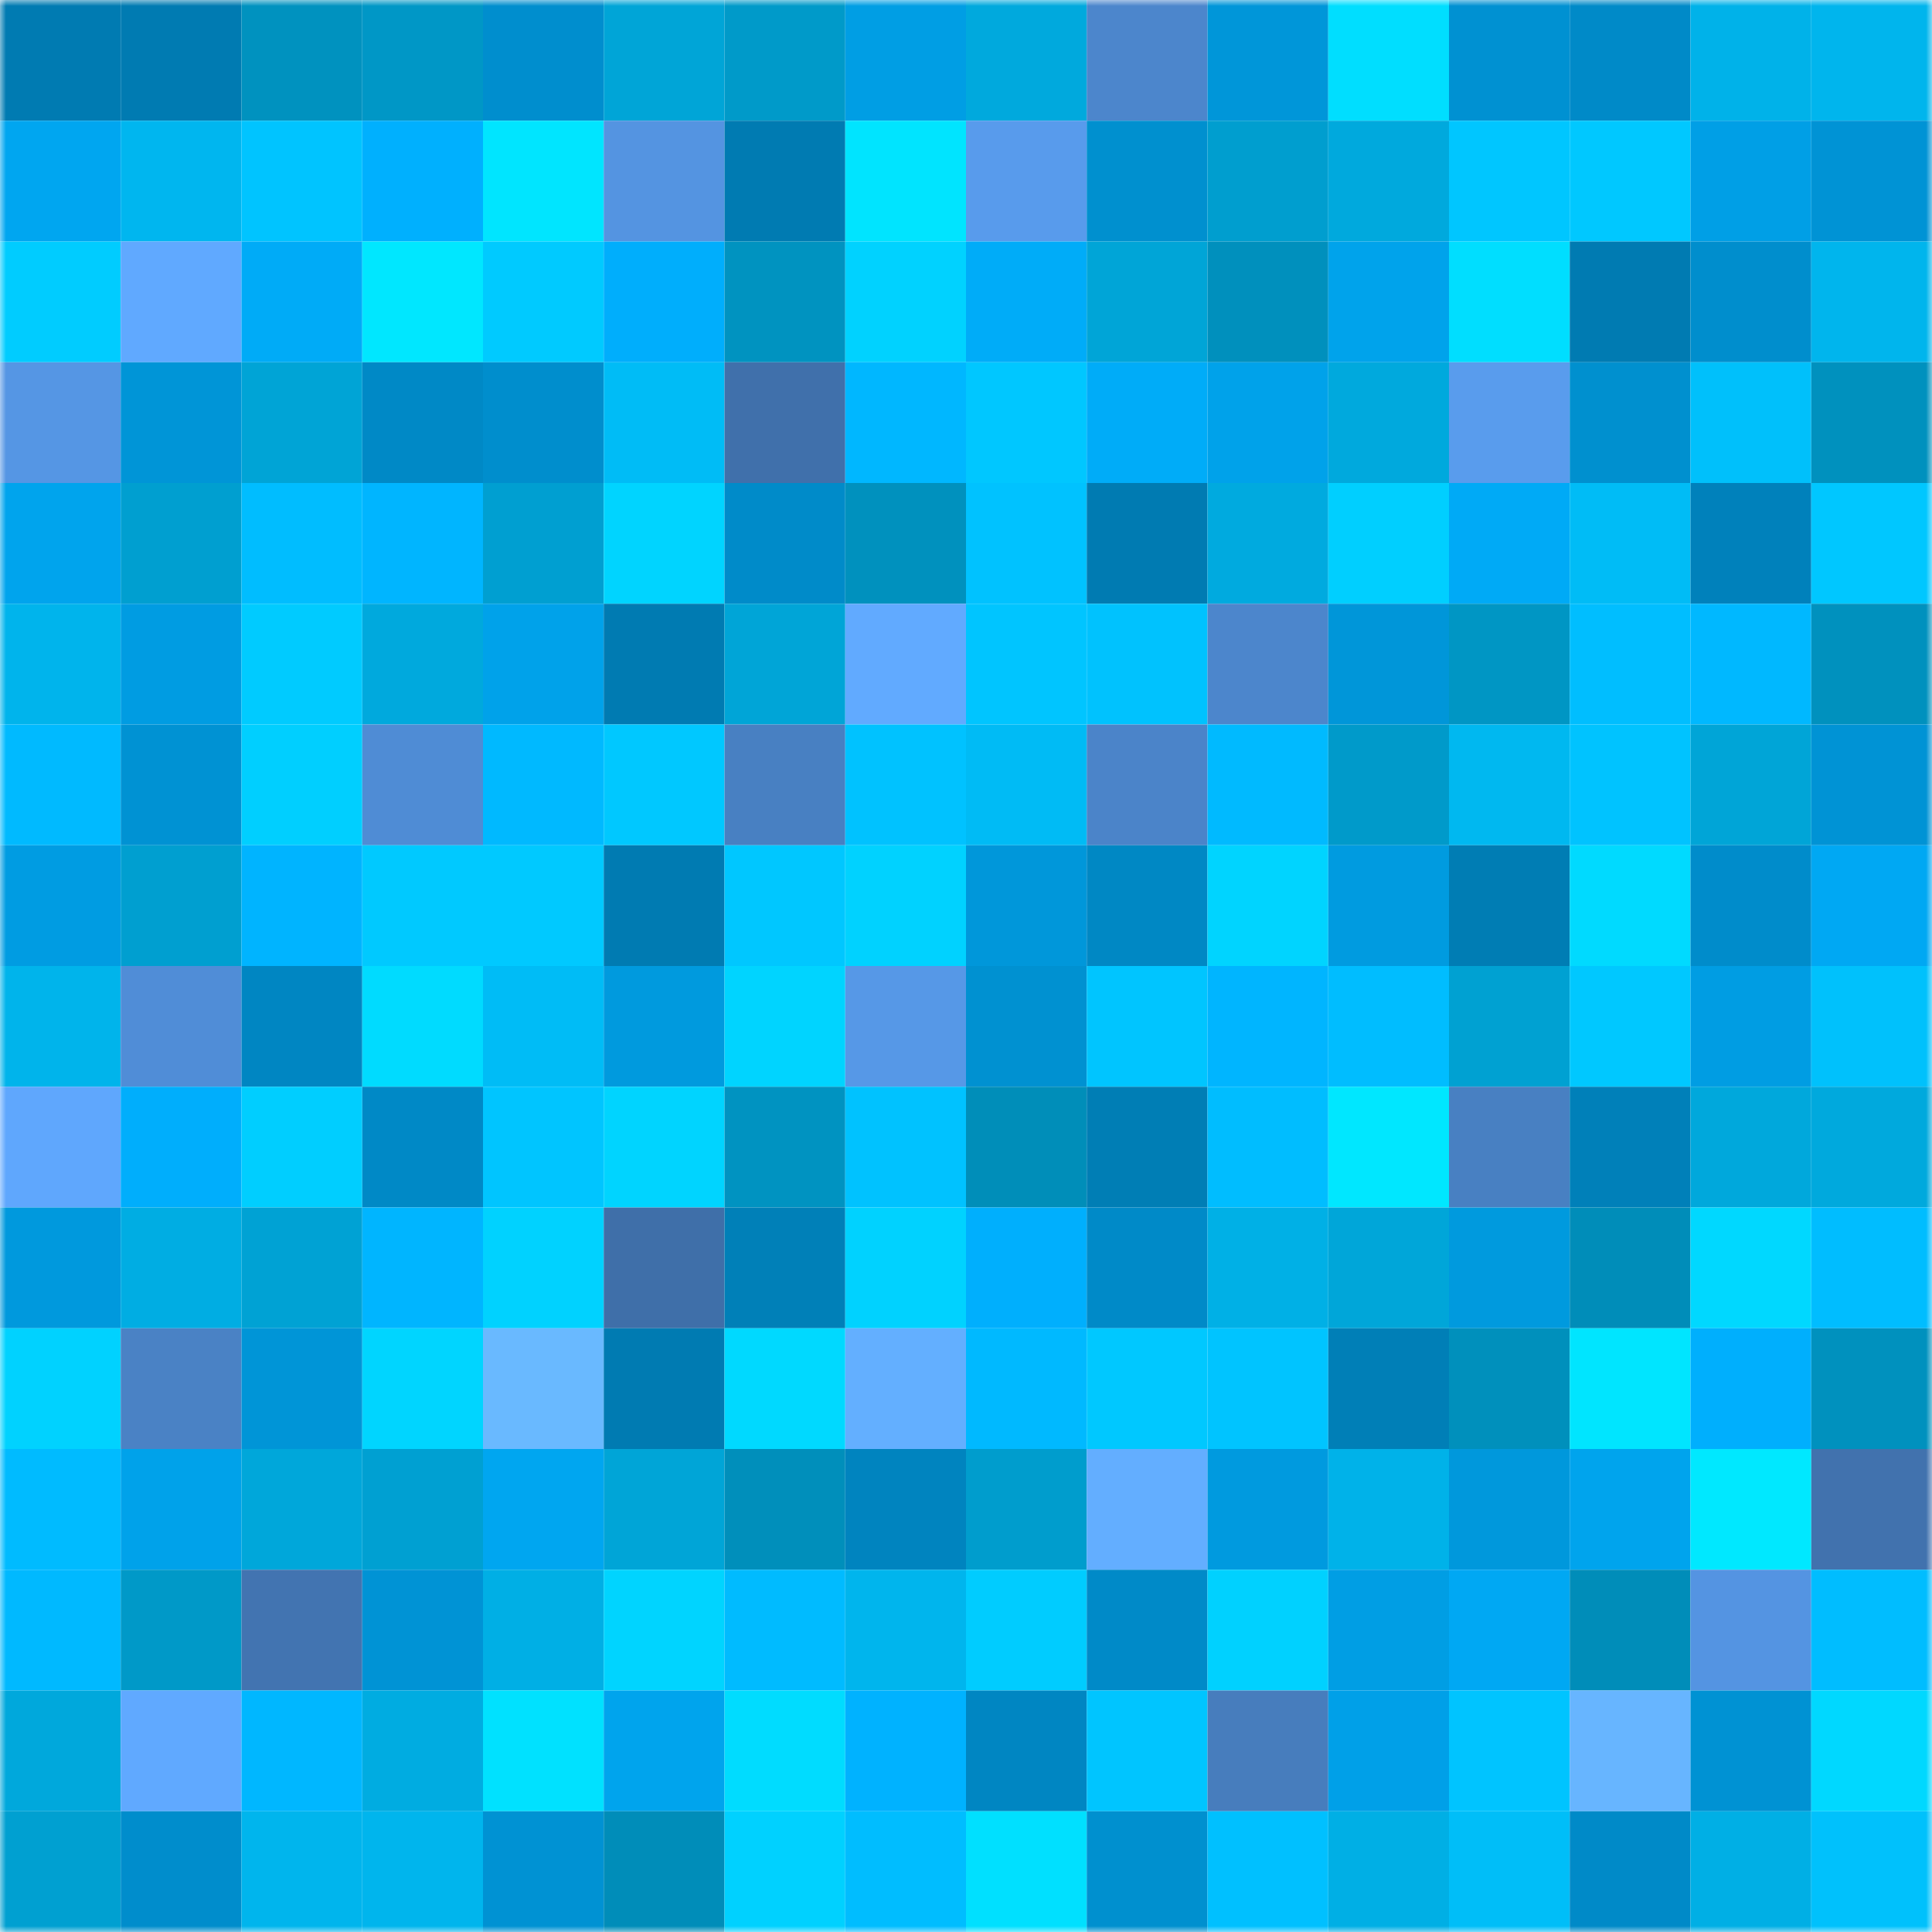 <svg viewBox="0 0 160 160" fill="none" role="img" xmlns="http://www.w3.org/2000/svg" width="240" height="240" name="ens%2Cbellapress.eth"><mask id="1186426894" mask-type="alpha" maskUnits="userSpaceOnUse" x="0" y="0" width="160" height="160"><rect width="160" height="160" fill="#FFFFFF"></rect></mask><g mask="url(#1186426894)"><rect x="0" y="0" width="10" height="10" fill="#007bb2"></rect><rect x="10" y="0" width="10" height="10" fill="#007bb2"></rect><rect x="20" y="0" width="10" height="10" fill="#0092bf"></rect><rect x="30" y="0" width="10" height="10" fill="#0097c6"></rect><rect x="40" y="0" width="10" height="10" fill="#008ece"></rect><rect x="50" y="0" width="10" height="10" fill="#00a5d7"></rect><rect x="60" y="0" width="10" height="10" fill="#009ac9"></rect><rect x="70" y="0" width="10" height="10" fill="#009ee4"></rect><rect x="80" y="0" width="10" height="10" fill="#00a9dd"></rect><rect x="90" y="0" width="10" height="10" fill="#4c86cc"></rect><rect x="100" y="0" width="10" height="10" fill="#0096d9"></rect><rect x="110" y="0" width="10" height="10" fill="#00deff"></rect><rect x="120" y="0" width="10" height="10" fill="#0091d2"></rect><rect x="130" y="0" width="10" height="10" fill="#008ac8"></rect><rect x="140" y="0" width="10" height="10" fill="#00b2e9"></rect><rect x="150" y="0" width="10" height="10" fill="#00b5ed"></rect><rect x="0" y="10" width="10" height="10" fill="#00a6f0"></rect><rect x="10" y="10" width="10" height="10" fill="#00b6ef"></rect><rect x="20" y="10" width="10" height="10" fill="#00c4ff"></rect><rect x="30" y="10" width="10" height="10" fill="#00b0fe"></rect><rect x="40" y="10" width="10" height="10" fill="#00e5ff"></rect><rect x="50" y="10" width="10" height="10" fill="#5494e1"></rect><rect x="60" y="10" width="10" height="10" fill="#007bb2"></rect><rect x="70" y="10" width="10" height="10" fill="#00e4ff"></rect><rect x="80" y="10" width="10" height="10" fill="#589bec"></rect><rect x="90" y="10" width="10" height="10" fill="#0090cf"></rect><rect x="100" y="10" width="10" height="10" fill="#009ecf"></rect><rect x="110" y="10" width="10" height="10" fill="#00a9dd"></rect><rect x="120" y="10" width="10" height="10" fill="#00c6ff"></rect><rect x="130" y="10" width="10" height="10" fill="#00c8ff"></rect><rect x="140" y="10" width="10" height="10" fill="#009fe6"></rect><rect x="150" y="10" width="10" height="10" fill="#0093d5"></rect><rect x="0" y="20" width="10" height="10" fill="#00ccff"></rect><rect x="10" y="20" width="10" height="10" fill="#60a9ff"></rect><rect x="20" y="20" width="10" height="10" fill="#00abf7"></rect><rect x="30" y="20" width="10" height="10" fill="#00e7ff"></rect><rect x="40" y="20" width="10" height="10" fill="#00caff"></rect><rect x="50" y="20" width="10" height="10" fill="#00aefc"></rect><rect x="60" y="20" width="10" height="10" fill="#0093c0"></rect><rect x="70" y="20" width="10" height="10" fill="#00d2ff"></rect><rect x="80" y="20" width="10" height="10" fill="#00acf8"></rect><rect x="90" y="20" width="10" height="10" fill="#00a5d7"></rect><rect x="100" y="20" width="10" height="10" fill="#0090bd"></rect><rect x="110" y="20" width="10" height="10" fill="#00a3eb"></rect><rect x="120" y="20" width="10" height="10" fill="#00deff"></rect><rect x="130" y="20" width="10" height="10" fill="#007bb2"></rect><rect x="140" y="20" width="10" height="10" fill="#008ecd"></rect><rect x="150" y="20" width="10" height="10" fill="#00b5ed"></rect><rect x="0" y="30" width="10" height="10" fill="#5596e4"></rect><rect x="10" y="30" width="10" height="10" fill="#0095d7"></rect><rect x="20" y="30" width="10" height="10" fill="#00a4d6"></rect><rect x="30" y="30" width="10" height="10" fill="#0089c6"></rect><rect x="40" y="30" width="10" height="10" fill="#008ecd"></rect><rect x="50" y="30" width="10" height="10" fill="#00bcf6"></rect><rect x="60" y="30" width="10" height="10" fill="#4070ab"></rect><rect x="70" y="30" width="10" height="10" fill="#00b7ff"></rect><rect x="80" y="30" width="10" height="10" fill="#00c7ff"></rect><rect x="90" y="30" width="10" height="10" fill="#00acf8"></rect><rect x="100" y="30" width="10" height="10" fill="#00a2ea"></rect><rect x="110" y="30" width="10" height="10" fill="#00a9dd"></rect><rect x="120" y="30" width="10" height="10" fill="#599ced"></rect><rect x="130" y="30" width="10" height="10" fill="#0090cf"></rect><rect x="140" y="30" width="10" height="10" fill="#00c0fb"></rect><rect x="150" y="30" width="10" height="10" fill="#0091be"></rect><rect x="0" y="40" width="10" height="10" fill="#00a4ed"></rect><rect x="10" y="40" width="10" height="10" fill="#009fd0"></rect><rect x="20" y="40" width="10" height="10" fill="#00bdff"></rect><rect x="30" y="40" width="10" height="10" fill="#00b5ff"></rect><rect x="40" y="40" width="10" height="10" fill="#009fd1"></rect><rect x="50" y="40" width="10" height="10" fill="#00d4ff"></rect><rect x="60" y="40" width="10" height="10" fill="#008bc9"></rect><rect x="70" y="40" width="10" height="10" fill="#0091be"></rect><rect x="80" y="40" width="10" height="10" fill="#00c2ff"></rect><rect x="90" y="40" width="10" height="10" fill="#007bb2"></rect><rect x="100" y="40" width="10" height="10" fill="#00aadf"></rect><rect x="110" y="40" width="10" height="10" fill="#00cfff"></rect><rect x="120" y="40" width="10" height="10" fill="#00aaf6"></rect><rect x="130" y="40" width="10" height="10" fill="#00bcf6"></rect><rect x="140" y="40" width="10" height="10" fill="#0081bb"></rect><rect x="150" y="40" width="10" height="10" fill="#00c7ff"></rect><rect x="0" y="50" width="10" height="10" fill="#00b4ec"></rect><rect x="10" y="50" width="10" height="10" fill="#009ce2"></rect><rect x="20" y="50" width="10" height="10" fill="#00cbff"></rect><rect x="30" y="50" width="10" height="10" fill="#00a9dd"></rect><rect x="40" y="50" width="10" height="10" fill="#00a2ea"></rect><rect x="50" y="50" width="10" height="10" fill="#007bb2"></rect><rect x="60" y="50" width="10" height="10" fill="#00a5d7"></rect><rect x="70" y="50" width="10" height="10" fill="#61aaff"></rect><rect x="80" y="50" width="10" height="10" fill="#00c5ff"></rect><rect x="90" y="50" width="10" height="10" fill="#00c2fe"></rect><rect x="100" y="50" width="10" height="10" fill="#4c86cc"></rect><rect x="110" y="50" width="10" height="10" fill="#0096d9"></rect><rect x="120" y="50" width="10" height="10" fill="#0096c4"></rect><rect x="130" y="50" width="10" height="10" fill="#00beff"></rect><rect x="140" y="50" width="10" height="10" fill="#00b8ff"></rect><rect x="150" y="50" width="10" height="10" fill="#0091be"></rect><rect x="0" y="60" width="10" height="10" fill="#00baff"></rect><rect x="10" y="60" width="10" height="10" fill="#0092d3"></rect><rect x="20" y="60" width="10" height="10" fill="#00cfff"></rect><rect x="30" y="60" width="10" height="10" fill="#4f8cd5"></rect><rect x="40" y="60" width="10" height="10" fill="#00b9ff"></rect><rect x="50" y="60" width="10" height="10" fill="#00c8ff"></rect><rect x="60" y="60" width="10" height="10" fill="#4880c2"></rect><rect x="70" y="60" width="10" height="10" fill="#00c2ff"></rect><rect x="80" y="60" width="10" height="10" fill="#00bbf5"></rect><rect x="90" y="60" width="10" height="10" fill="#4b84c9"></rect><rect x="100" y="60" width="10" height="10" fill="#00baff"></rect><rect x="110" y="60" width="10" height="10" fill="#009aca"></rect><rect x="120" y="60" width="10" height="10" fill="#00b8f0"></rect><rect x="130" y="60" width="10" height="10" fill="#00c3ff"></rect><rect x="140" y="60" width="10" height="10" fill="#00a5d7"></rect><rect x="150" y="60" width="10" height="10" fill="#0093d5"></rect><rect x="0" y="70" width="10" height="10" fill="#009ce2"></rect><rect x="10" y="70" width="10" height="10" fill="#009fd0"></rect><rect x="20" y="70" width="10" height="10" fill="#00b4ff"></rect><rect x="30" y="70" width="10" height="10" fill="#00c9ff"></rect><rect x="40" y="70" width="10" height="10" fill="#00c9ff"></rect><rect x="50" y="70" width="10" height="10" fill="#007bb2"></rect><rect x="60" y="70" width="10" height="10" fill="#00c7ff"></rect><rect x="70" y="70" width="10" height="10" fill="#00d2ff"></rect><rect x="80" y="70" width="10" height="10" fill="#0097da"></rect><rect x="90" y="70" width="10" height="10" fill="#0088c4"></rect><rect x="100" y="70" width="10" height="10" fill="#00d4ff"></rect><rect x="110" y="70" width="10" height="10" fill="#009be0"></rect><rect x="120" y="70" width="10" height="10" fill="#007db4"></rect><rect x="130" y="70" width="10" height="10" fill="#00daff"></rect><rect x="140" y="70" width="10" height="10" fill="#008ccb"></rect><rect x="150" y="70" width="10" height="10" fill="#00a8f3"></rect><rect x="0" y="80" width="10" height="10" fill="#00b4eb"></rect><rect x="10" y="80" width="10" height="10" fill="#508dd7"></rect><rect x="20" y="80" width="10" height="10" fill="#0086c2"></rect><rect x="30" y="80" width="10" height="10" fill="#00dbff"></rect><rect x="40" y="80" width="10" height="10" fill="#00bcf6"></rect><rect x="50" y="80" width="10" height="10" fill="#009ade"></rect><rect x="60" y="80" width="10" height="10" fill="#00d4ff"></rect><rect x="70" y="80" width="10" height="10" fill="#5698e7"></rect><rect x="80" y="80" width="10" height="10" fill="#0091d1"></rect><rect x="90" y="80" width="10" height="10" fill="#00c5ff"></rect><rect x="100" y="80" width="10" height="10" fill="#00b5ff"></rect><rect x="110" y="80" width="10" height="10" fill="#00bdff"></rect><rect x="120" y="80" width="10" height="10" fill="#00a1d2"></rect><rect x="130" y="80" width="10" height="10" fill="#00c8ff"></rect><rect x="140" y="80" width="10" height="10" fill="#009de3"></rect><rect x="150" y="80" width="10" height="10" fill="#00c1fc"></rect><rect x="0" y="90" width="10" height="10" fill="#5fa7fd"></rect><rect x="10" y="90" width="10" height="10" fill="#00aefc"></rect><rect x="20" y="90" width="10" height="10" fill="#00ceff"></rect><rect x="30" y="90" width="10" height="10" fill="#0089c6"></rect><rect x="40" y="90" width="10" height="10" fill="#00c5ff"></rect><rect x="50" y="90" width="10" height="10" fill="#00d4ff"></rect><rect x="60" y="90" width="10" height="10" fill="#0093c1"></rect><rect x="70" y="90" width="10" height="10" fill="#00c2ff"></rect><rect x="80" y="90" width="10" height="10" fill="#008eb9"></rect><rect x="90" y="90" width="10" height="10" fill="#007eb5"></rect><rect x="100" y="90" width="10" height="10" fill="#00bdff"></rect><rect x="110" y="90" width="10" height="10" fill="#00e7ff"></rect><rect x="120" y="90" width="10" height="10" fill="#4880c2"></rect><rect x="130" y="90" width="10" height="10" fill="#0080b9"></rect><rect x="140" y="90" width="10" height="10" fill="#00a8dc"></rect><rect x="150" y="90" width="10" height="10" fill="#00a9dd"></rect><rect x="0" y="100" width="10" height="10" fill="#0099dd"></rect><rect x="10" y="100" width="10" height="10" fill="#00ade3"></rect><rect x="20" y="100" width="10" height="10" fill="#00a2d4"></rect><rect x="30" y="100" width="10" height="10" fill="#00b5ff"></rect><rect x="40" y="100" width="10" height="10" fill="#00d2ff"></rect><rect x="50" y="100" width="10" height="10" fill="#3f6fa9"></rect><rect x="60" y="100" width="10" height="10" fill="#0080b8"></rect><rect x="70" y="100" width="10" height="10" fill="#00d2ff"></rect><rect x="80" y="100" width="10" height="10" fill="#00affd"></rect><rect x="90" y="100" width="10" height="10" fill="#008ac8"></rect><rect x="100" y="100" width="10" height="10" fill="#00b0e6"></rect><rect x="110" y="100" width="10" height="10" fill="#00a6d9"></rect><rect x="120" y="100" width="10" height="10" fill="#009ade"></rect><rect x="130" y="100" width="10" height="10" fill="#008db9"></rect><rect x="140" y="100" width="10" height="10" fill="#00d8ff"></rect><rect x="150" y="100" width="10" height="10" fill="#00bdff"></rect><rect x="0" y="110" width="10" height="10" fill="#00d2ff"></rect><rect x="10" y="110" width="10" height="10" fill="#4a82c5"></rect><rect x="20" y="110" width="10" height="10" fill="#0095d7"></rect><rect x="30" y="110" width="10" height="10" fill="#00d5ff"></rect><rect x="40" y="110" width="10" height="10" fill="#69b9ff"></rect><rect x="50" y="110" width="10" height="10" fill="#007bb2"></rect><rect x="60" y="110" width="10" height="10" fill="#00d9ff"></rect><rect x="70" y="110" width="10" height="10" fill="#63afff"></rect><rect x="80" y="110" width="10" height="10" fill="#00b9ff"></rect><rect x="90" y="110" width="10" height="10" fill="#00c8ff"></rect><rect x="100" y="110" width="10" height="10" fill="#00c4ff"></rect><rect x="110" y="110" width="10" height="10" fill="#007fb7"></rect><rect x="120" y="110" width="10" height="10" fill="#0090bc"></rect><rect x="130" y="110" width="10" height="10" fill="#00e5ff"></rect><rect x="140" y="110" width="10" height="10" fill="#00affd"></rect><rect x="150" y="110" width="10" height="10" fill="#0091be"></rect><rect x="0" y="120" width="10" height="10" fill="#00bbff"></rect><rect x="10" y="120" width="10" height="10" fill="#00a2ea"></rect><rect x="20" y="120" width="10" height="10" fill="#00a7da"></rect><rect x="30" y="120" width="10" height="10" fill="#00a0d2"></rect><rect x="40" y="120" width="10" height="10" fill="#00a6f0"></rect><rect x="50" y="120" width="10" height="10" fill="#00a5d7"></rect><rect x="60" y="120" width="10" height="10" fill="#008fbb"></rect><rect x="70" y="120" width="10" height="10" fill="#0084bf"></rect><rect x="80" y="120" width="10" height="10" fill="#009dcd"></rect><rect x="90" y="120" width="10" height="10" fill="#63aeff"></rect><rect x="100" y="120" width="10" height="10" fill="#009adf"></rect><rect x="110" y="120" width="10" height="10" fill="#00b2e9"></rect><rect x="120" y="120" width="10" height="10" fill="#0098dc"></rect><rect x="130" y="120" width="10" height="10" fill="#00a4ed"></rect><rect x="140" y="120" width="10" height="10" fill="#00e8ff"></rect><rect x="150" y="120" width="10" height="10" fill="#4172ae"></rect><rect x="0" y="130" width="10" height="10" fill="#00b9ff"></rect><rect x="10" y="130" width="10" height="10" fill="#0099c8"></rect><rect x="20" y="130" width="10" height="10" fill="#4274b1"></rect><rect x="30" y="130" width="10" height="10" fill="#0093d5"></rect><rect x="40" y="130" width="10" height="10" fill="#00afe5"></rect><rect x="50" y="130" width="10" height="10" fill="#00d4ff"></rect><rect x="60" y="130" width="10" height="10" fill="#00bbff"></rect><rect x="70" y="130" width="10" height="10" fill="#00b5ed"></rect><rect x="80" y="130" width="10" height="10" fill="#00ccff"></rect><rect x="90" y="130" width="10" height="10" fill="#008ac8"></rect><rect x="100" y="130" width="10" height="10" fill="#00d1ff"></rect><rect x="110" y="130" width="10" height="10" fill="#009ee4"></rect><rect x="120" y="130" width="10" height="10" fill="#00a8f3"></rect><rect x="130" y="130" width="10" height="10" fill="#008db9"></rect><rect x="140" y="130" width="10" height="10" fill="#5494e2"></rect><rect x="150" y="130" width="10" height="10" fill="#00bdff"></rect><rect x="0" y="140" width="10" height="10" fill="#00a8dc"></rect><rect x="10" y="140" width="10" height="10" fill="#60a9ff"></rect><rect x="20" y="140" width="10" height="10" fill="#00b7ff"></rect><rect x="30" y="140" width="10" height="10" fill="#00ace1"></rect><rect x="40" y="140" width="10" height="10" fill="#00e1ff"></rect><rect x="50" y="140" width="10" height="10" fill="#00a4ed"></rect><rect x="60" y="140" width="10" height="10" fill="#00dcff"></rect><rect x="70" y="140" width="10" height="10" fill="#00b2ff"></rect><rect x="80" y="140" width="10" height="10" fill="#0086c2"></rect><rect x="90" y="140" width="10" height="10" fill="#00c5ff"></rect><rect x="100" y="140" width="10" height="10" fill="#477dbd"></rect><rect x="110" y="140" width="10" height="10" fill="#00a0e8"></rect><rect x="120" y="140" width="10" height="10" fill="#00c4ff"></rect><rect x="130" y="140" width="10" height="10" fill="#67b5ff"></rect><rect x="140" y="140" width="10" height="10" fill="#0092d3"></rect><rect x="150" y="140" width="10" height="10" fill="#00d8ff"></rect><rect x="0" y="150" width="10" height="10" fill="#00a0d1"></rect><rect x="10" y="150" width="10" height="10" fill="#008dcc"></rect><rect x="20" y="150" width="10" height="10" fill="#00b5ed"></rect><rect x="30" y="150" width="10" height="10" fill="#00b5ed"></rect><rect x="40" y="150" width="10" height="10" fill="#0092d3"></rect><rect x="50" y="150" width="10" height="10" fill="#008db9"></rect><rect x="60" y="150" width="10" height="10" fill="#00d1ff"></rect><rect x="70" y="150" width="10" height="10" fill="#00bdff"></rect><rect x="80" y="150" width="10" height="10" fill="#00e0ff"></rect><rect x="90" y="150" width="10" height="10" fill="#0090cf"></rect><rect x="100" y="150" width="10" height="10" fill="#00c0ff"></rect><rect x="110" y="150" width="10" height="10" fill="#00afe5"></rect><rect x="120" y="150" width="10" height="10" fill="#00bef8"></rect><rect x="130" y="150" width="10" height="10" fill="#008ac8"></rect><rect x="140" y="150" width="10" height="10" fill="#00afe5"></rect><rect x="150" y="150" width="10" height="10" fill="#00c1fc"></rect></g></svg>
